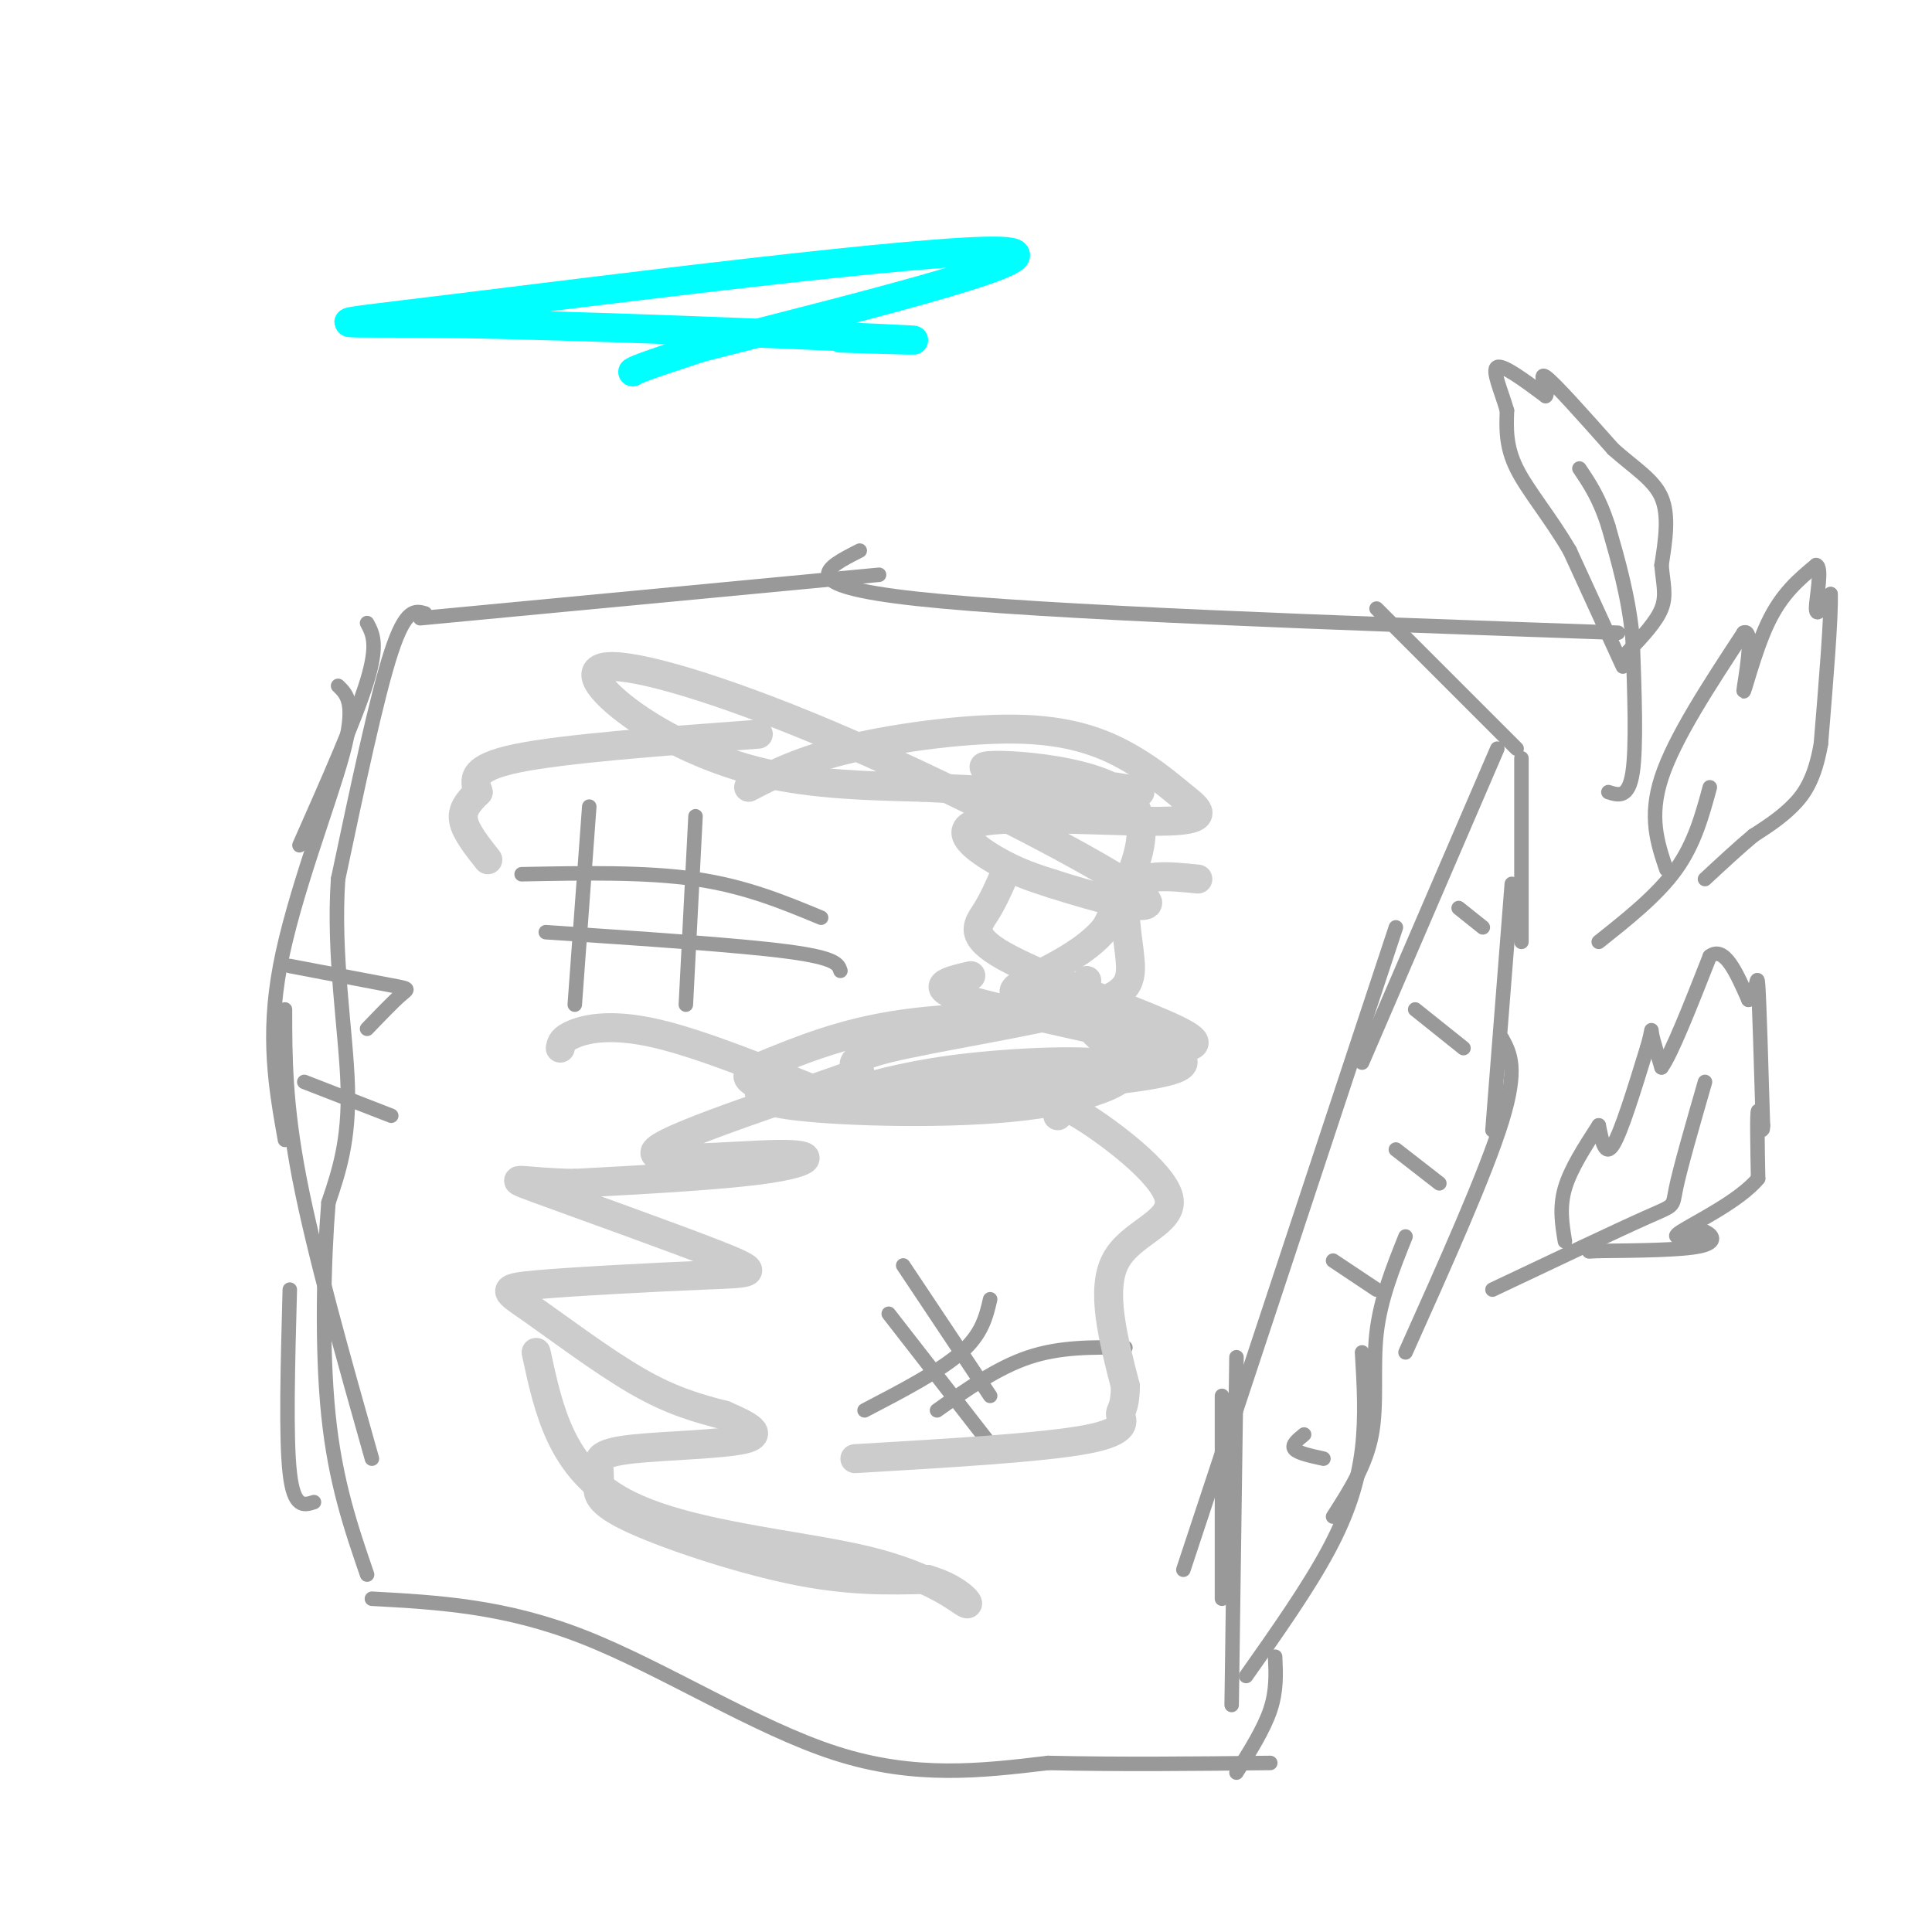 <svg viewBox='0 0 400 400' version='1.1' xmlns='http://www.w3.org/2000/svg' xmlns:xlink='http://www.w3.org/1999/xlink'><g fill='none' stroke='#999999' stroke-width='3' stroke-linecap='round' stroke-linejoin='round'><path d='M87,128c0.000,0.000 95.000,-9.000 95,-9'/><path d='M178,114c-7.083,3.583 -14.167,7.167 12,10c26.167,2.833 85.583,4.917 145,7'/><path d='M285,126c0.000,0.000 29.000,29.000 29,29'/><path d='M310,155c0.000,0.000 -28.000,65.000 -28,65'/><path d='M289,192c0.000,0.000 -44.000,133.000 -44,133'/><path d='M253,289c0.000,0.000 0.000,42.000 0,42'/><path d='M256,281c0.000,0.000 -1.000,72.000 -1,72'/><path d='M258,347c6.400,-9.089 12.800,-18.178 17,-26c4.200,-7.822 6.200,-14.378 7,-21c0.800,-6.622 0.400,-13.311 0,-20'/><path d='M276,314c3.400,-5.289 6.800,-10.578 8,-17c1.200,-6.422 0.200,-13.978 1,-21c0.800,-7.022 3.400,-13.511 6,-20'/><path d='M291,280c8.333,-18.583 16.667,-37.167 20,-48c3.333,-10.833 1.667,-13.917 0,-17'/><path d='M309,234c0.000,0.000 4.000,-51.000 4,-51'/><path d='M315,195c0.000,0.000 0.000,-38.000 0,-38'/><path d='M302,188c0.000,0.000 5.000,4.000 5,4'/><path d='M293,209c0.000,0.000 10.000,8.000 10,8'/><path d='M289,238c0.000,0.000 9.000,7.000 9,7'/><path d='M276,261c0.000,0.000 9.000,6.000 9,6'/><path d='M270,297c-1.333,1.083 -2.667,2.167 -2,3c0.667,0.833 3.333,1.417 6,2'/><path d='M88,127c-2.000,-0.583 -4.000,-1.167 -7,8c-3.000,9.167 -7.000,28.083 -11,47'/><path d='M70,182c-1.089,15.800 1.689,31.800 2,43c0.311,11.200 -1.844,17.600 -4,24'/><path d='M68,249c-0.978,12.044 -1.422,30.156 0,44c1.422,13.844 4.711,23.422 8,33'/><path d='M77,331c13.778,0.756 27.556,1.511 44,8c16.444,6.489 35.556,18.711 52,24c16.444,5.289 30.222,3.644 44,2'/><path d='M217,365c15.000,0.333 30.500,0.167 46,0'/><path d='M264,343c0.167,3.500 0.333,7.000 -1,11c-1.333,4.000 -4.167,8.500 -7,13'/><path d='M76,129c1.167,2.167 2.333,4.333 0,12c-2.333,7.667 -8.167,20.833 -14,34'/><path d='M70,142c1.889,1.822 3.778,3.644 1,14c-2.778,10.356 -10.222,29.244 -13,44c-2.778,14.756 -0.889,25.378 1,36'/><path d='M59,209c0.000,9.750 0.000,19.500 3,35c3.000,15.500 9.000,36.750 15,58'/><path d='M60,267c-0.417,15.333 -0.833,30.667 0,38c0.833,7.333 2.917,6.667 5,6'/><path d='M60,200c8.489,1.622 16.978,3.244 21,4c4.022,0.756 3.578,0.644 2,2c-1.578,1.356 -4.289,4.178 -7,7'/><path d='M63,224c0.000,0.000 18.000,7.000 18,7'/><path d='M122,167c0.000,0.000 -3.000,41.000 -3,41'/><path d='M144,169c0.000,0.000 -2.000,39.000 -2,39'/><path d='M108,181c12.833,-0.250 25.667,-0.500 36,1c10.333,1.500 18.167,4.750 26,8'/><path d='M113,193c19.917,1.333 39.833,2.667 50,4c10.167,1.333 10.583,2.667 11,4'/><path d='M205,269c-0.833,3.583 -1.667,7.167 -6,11c-4.333,3.833 -12.167,7.917 -20,12'/><path d='M233,279c-6.750,-0.083 -13.500,-0.167 -20,2c-6.500,2.167 -12.750,6.583 -19,11'/><path d='M187,262c0.000,0.000 18.000,27.000 18,27'/><path d='M184,272c0.000,0.000 21.000,27.000 21,27'/><path d='M309,267c12.978,-6.156 25.956,-12.311 32,-15c6.044,-2.689 5.156,-1.911 6,-6c0.844,-4.089 3.422,-13.044 6,-22'/><path d='M324,257c-0.583,-3.500 -1.167,-7.000 0,-11c1.167,-4.000 4.083,-8.500 7,-13'/><path d='M331,233c0.667,3.333 1.333,6.667 3,4c1.667,-2.667 4.333,-11.333 7,-20'/><path d='M341,217c1.222,-4.089 0.778,-4.311 1,-3c0.222,1.311 1.111,4.156 2,7'/><path d='M344,221c2.000,-2.667 6.000,-12.833 10,-23'/><path d='M354,198c3.000,-2.333 5.500,3.333 8,9'/><path d='M362,207c1.644,-0.556 1.756,-6.444 2,-3c0.244,3.444 0.622,16.222 1,29'/><path d='M365,233c-0.067,3.222 -0.733,-3.222 -1,-3c-0.267,0.222 -0.133,7.111 0,14'/><path d='M364,244c-3.778,4.622 -13.222,9.178 -16,11c-2.778,1.822 1.111,0.911 5,0'/><path d='M353,255c1.489,0.622 2.711,2.178 -1,3c-3.711,0.822 -12.356,0.911 -21,1'/><path d='M331,259c-3.500,0.167 -1.750,0.083 0,0'/><path d='M333,164c2.083,0.667 4.167,1.333 5,-4c0.833,-5.333 0.417,-16.667 0,-28'/><path d='M338,132c-0.833,-8.500 -2.917,-15.750 -5,-23'/><path d='M333,109c-1.833,-5.833 -3.917,-8.917 -6,-12'/><path d='M336,138c0.000,0.000 -11.000,-24.000 -11,-24'/><path d='M325,114c-4.067,-6.978 -8.733,-12.422 -11,-17c-2.267,-4.578 -2.133,-8.289 -2,-12'/><path d='M312,85c-1.200,-4.133 -3.200,-8.467 -2,-9c1.200,-0.533 5.600,2.733 10,6'/><path d='M320,82c0.933,-0.622 -1.733,-5.178 0,-4c1.733,1.178 7.867,8.089 14,15'/><path d='M334,93c4.400,3.933 8.400,6.267 10,10c1.600,3.733 0.800,8.867 0,14'/><path d='M344,117c0.311,3.778 1.089,6.222 0,9c-1.089,2.778 -4.044,5.889 -7,9'/><path d='M331,195c6.083,-4.833 12.167,-9.667 16,-15c3.833,-5.333 5.417,-11.167 7,-17'/><path d='M345,180c-1.833,-5.417 -3.667,-10.833 -1,-19c2.667,-8.167 9.833,-19.083 17,-30'/><path d='M361,131c2.452,-1.238 0.083,10.667 0,12c-0.083,1.333 2.119,-7.905 5,-14c2.881,-6.095 6.440,-9.048 10,-12'/><path d='M376,117c1.422,0.267 -0.022,6.933 0,9c0.022,2.067 1.511,-0.467 3,-3'/><path d='M379,123c0.167,4.667 -0.917,17.833 -2,31'/><path d='M377,154c-1.289,7.444 -3.511,10.556 -6,13c-2.489,2.444 -5.244,4.222 -8,6'/><path d='M363,173c-3.000,2.500 -6.500,5.750 -10,9'/></g>
<g fill='none' stroke='#cccccc' stroke-width='6' stroke-linecap='round' stroke-linejoin='round'><path d='M155,163c5.392,-2.799 10.785,-5.598 21,-8c10.215,-2.402 25.253,-4.405 36,-4c10.747,0.405 17.202,3.220 22,6c4.798,2.780 7.938,5.524 11,8c3.062,2.476 6.048,4.684 -3,5c-9.048,0.316 -30.128,-1.261 -38,0c-7.872,1.261 -2.535,5.360 2,8c4.535,2.640 8.267,3.820 12,5'/><path d='M218,183c8.784,2.817 24.744,7.360 18,2c-6.744,-5.360 -36.191,-20.624 -60,-31c-23.809,-10.376 -41.980,-15.864 -49,-16c-7.020,-0.136 -2.890,5.079 4,10c6.890,4.921 16.540,9.549 27,12c10.460,2.451 21.730,2.726 33,3'/><path d='M191,163c17.692,0.984 45.423,1.944 45,1c-0.423,-0.944 -28.998,-3.793 -32,-5c-3.002,-1.207 19.571,-0.774 28,5c8.429,5.774 2.715,16.887 -3,28'/><path d='M229,192c-5.582,7.126 -18.037,10.940 -19,13c-0.963,2.060 9.567,2.367 15,3c5.433,0.633 5.771,1.594 -2,2c-7.771,0.406 -23.649,0.259 -36,2c-12.351,1.741 -21.176,5.371 -30,9'/><path d='M157,221c-4.479,2.089 -0.677,2.812 0,4c0.677,1.188 -1.772,2.840 8,4c9.772,1.160 31.764,1.826 47,0c15.236,-1.826 23.718,-6.146 20,-8c-3.718,-1.854 -19.634,-1.244 -31,0c-11.366,1.244 -18.183,3.122 -25,5'/><path d='M176,226c13.857,0.345 61.000,-1.292 68,-5c7.000,-3.708 -26.143,-9.488 -40,-13c-13.857,-3.512 -8.429,-4.756 -3,-6'/><path d='M248,182c-5.949,-0.606 -11.898,-1.212 -14,2c-2.102,3.212 -0.357,10.242 0,15c0.357,4.758 -0.673,7.242 -11,10c-10.327,2.758 -29.951,5.788 -39,8c-9.049,2.212 -7.525,3.606 -6,5'/><path d='M178,222c-11.860,4.375 -38.509,12.812 -42,16c-3.491,3.188 16.175,1.128 25,1c8.825,-0.128 6.807,1.678 -2,3c-8.807,1.322 -24.404,2.161 -40,3'/><path d='M119,245c-10.209,-0.101 -15.733,-1.854 -8,1c7.733,2.854 28.721,10.314 38,14c9.279,3.686 6.848,3.598 -3,4c-9.848,0.402 -27.114,1.293 -35,2c-7.886,0.707 -6.392,1.229 -1,5c5.392,3.771 14.684,10.792 22,15c7.316,4.208 12.658,5.604 18,7'/><path d='M150,293c4.971,2.130 8.398,3.956 4,5c-4.398,1.044 -16.622,1.306 -23,2c-6.378,0.694 -6.911,1.818 -7,3c-0.089,1.182 0.265,2.420 0,4c-0.265,1.580 -1.148,3.502 6,7c7.148,3.498 22.328,8.571 34,11c11.672,2.429 19.836,2.215 28,2'/><path d='M192,327c6.676,1.895 9.367,5.632 8,5c-1.367,-0.632 -6.791,-5.632 -21,-9c-14.209,-3.368 -37.203,-5.105 -50,-12c-12.797,-6.895 -15.399,-18.947 -18,-31'/><path d='M116,217c0.178,-0.978 0.356,-1.956 3,-3c2.644,-1.044 7.756,-2.156 17,0c9.244,2.156 22.622,7.578 36,13'/><path d='M225,203c-0.377,4.791 -0.755,9.583 3,12c3.755,2.417 11.641,2.460 16,2c4.359,-0.460 5.189,-1.422 -3,-5c-8.189,-3.578 -25.397,-9.771 -33,-14c-7.603,-4.229 -5.601,-6.494 -4,-9c1.601,-2.506 2.800,-5.253 4,-8'/><path d='M157,152c-20.167,1.500 -40.333,3.000 -50,5c-9.667,2.000 -8.833,4.500 -8,7'/><path d='M99,164c-2.133,2.067 -3.467,3.733 -3,6c0.467,2.267 2.733,5.133 5,8'/><path d='M219,231c-0.262,-1.690 -0.524,-3.381 5,0c5.524,3.381 16.833,11.833 18,17c1.167,5.167 -7.810,7.048 -11,13c-3.190,5.952 -0.595,15.976 2,26'/><path d='M233,287c-0.071,5.131 -1.250,4.958 -1,6c0.250,1.042 1.929,3.298 -7,5c-8.929,1.702 -28.464,2.851 -48,4'/></g>
<g fill='none' stroke='#00ffff' stroke-width='6' stroke-linecap='round' stroke-linejoin='round'><path d='M174,70c11.772,0.376 23.544,0.753 7,0c-16.544,-0.753 -61.404,-2.635 -87,-3c-25.596,-0.365 -31.930,0.786 -1,-3c30.930,-3.786 99.123,-12.510 114,-12c14.877,0.510 -23.561,10.255 -62,20'/><path d='M145,72c-12.667,4.167 -13.333,4.583 -14,5'/></g>
</svg>
